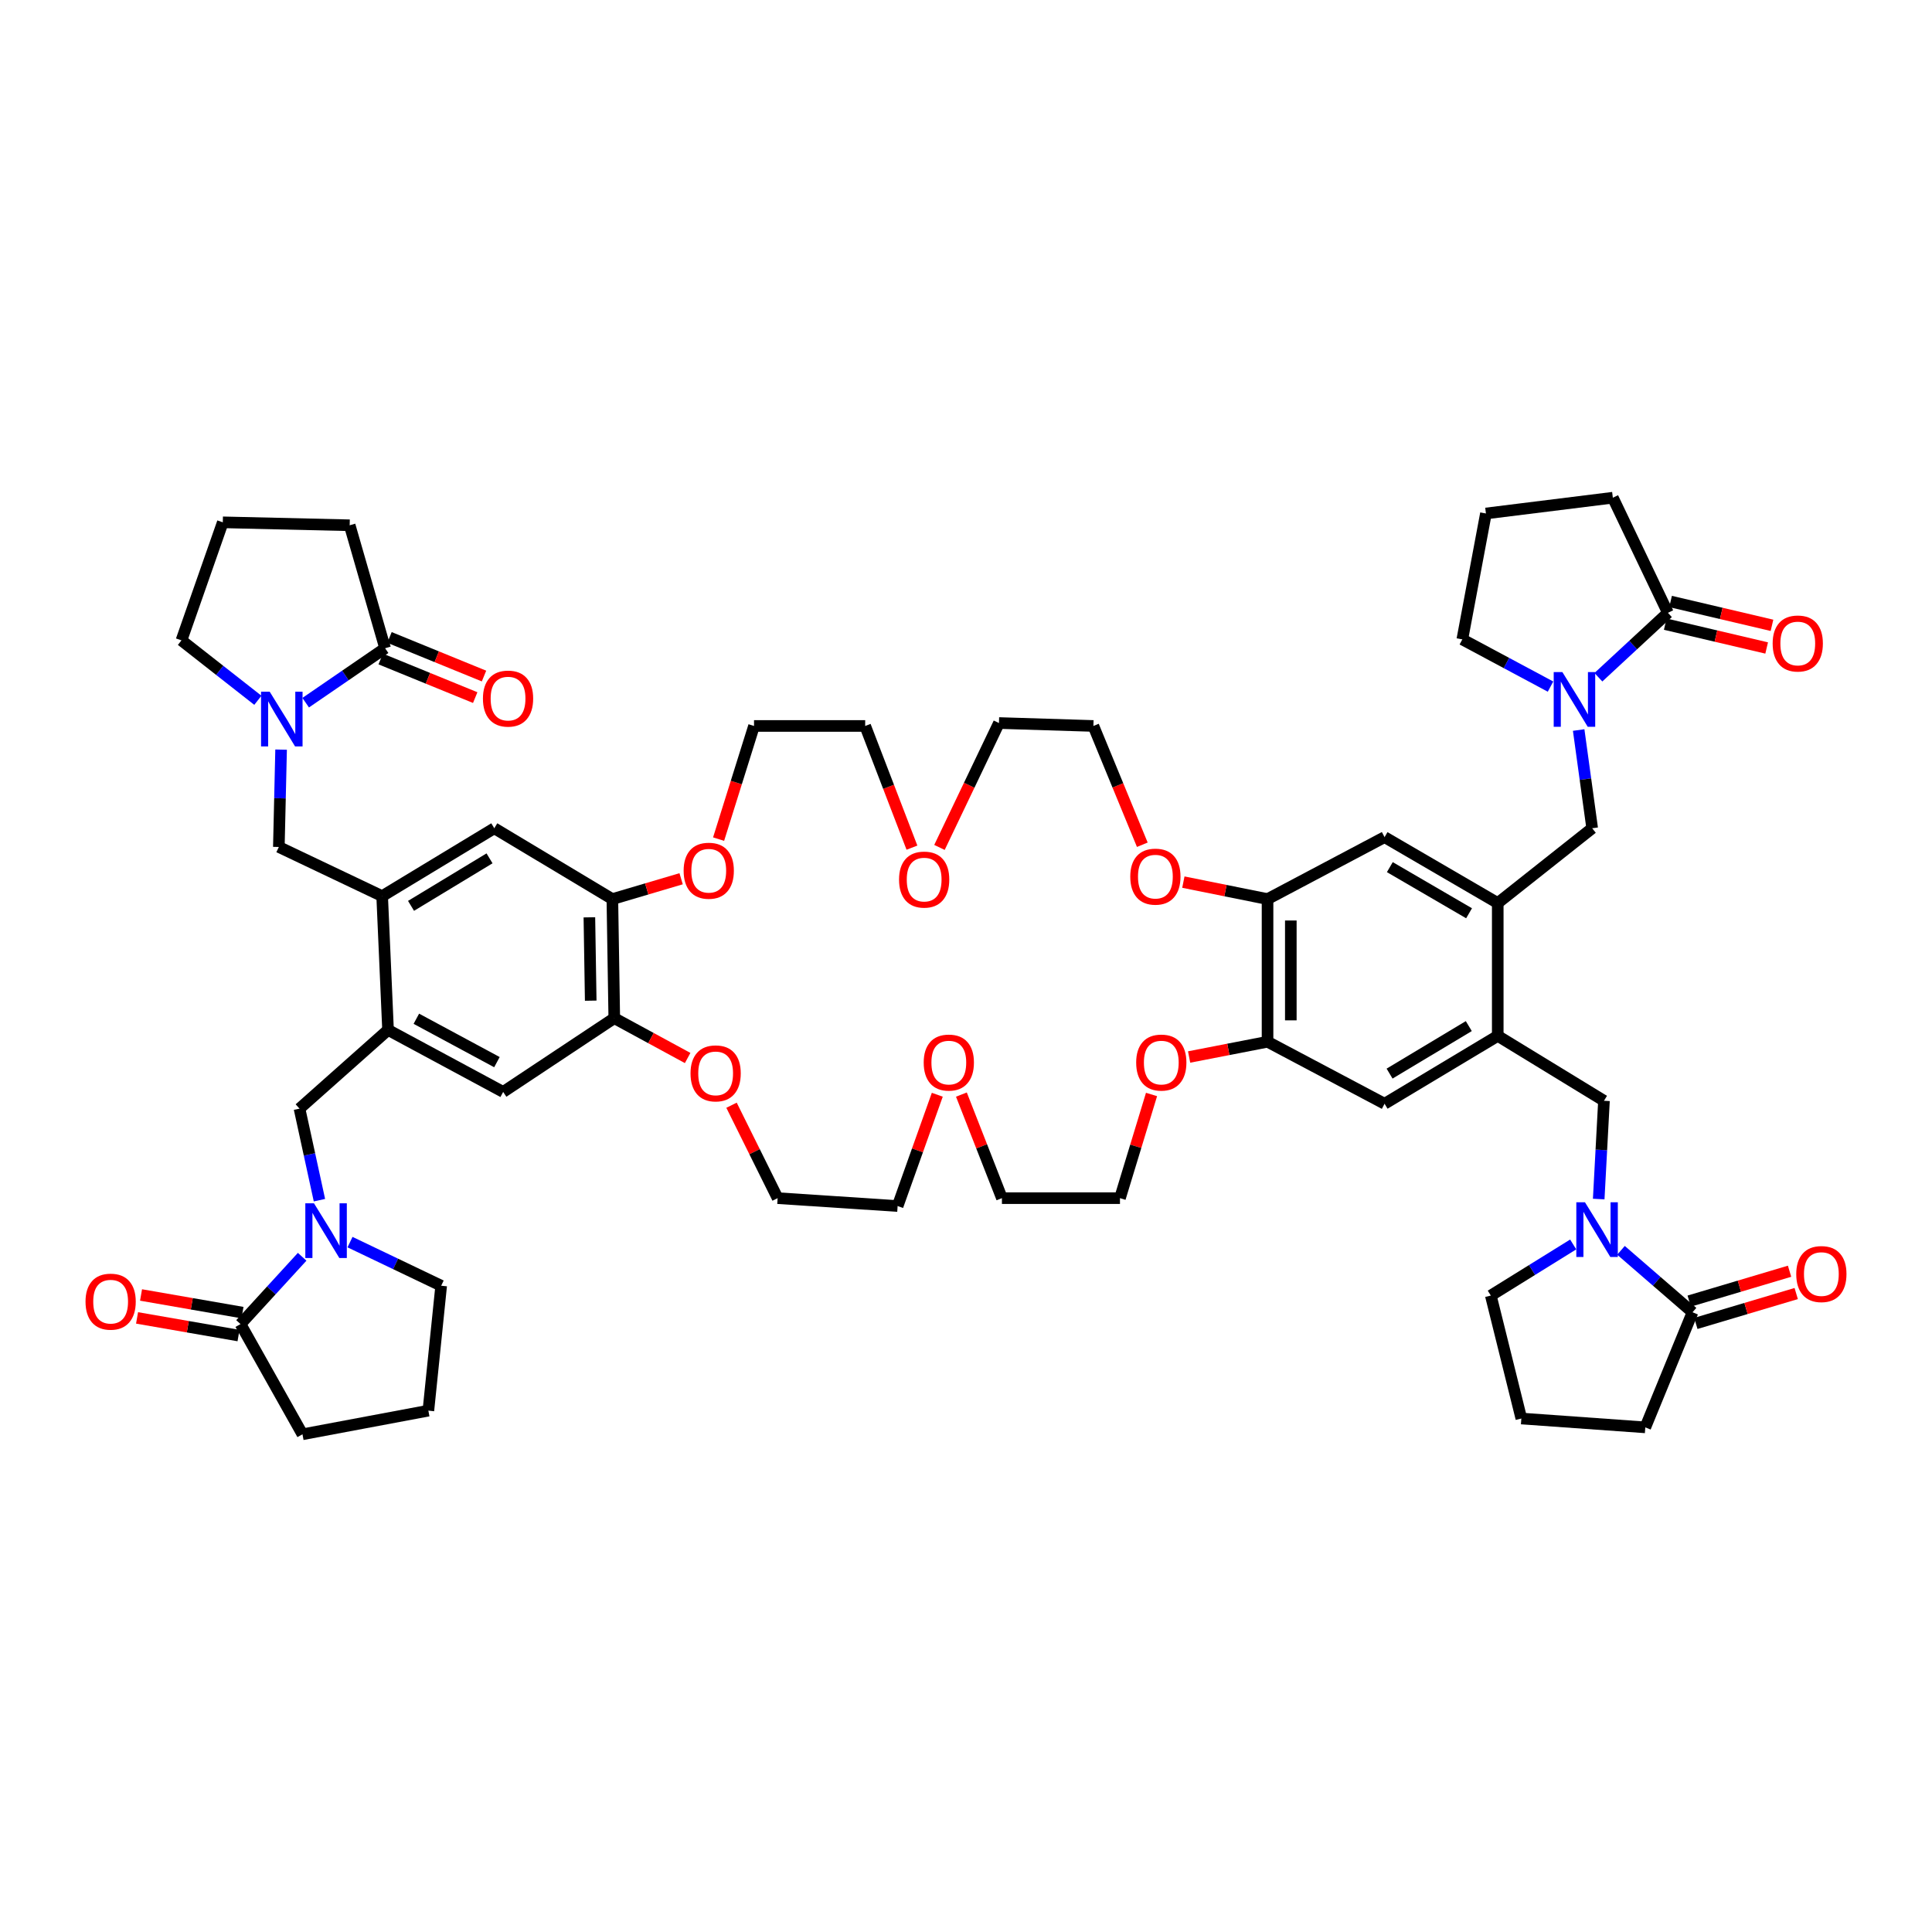 <?xml version='1.0' encoding='iso-8859-1'?>
<svg version='1.1' baseProfile='full'
              xmlns='http://www.w3.org/2000/svg'
                      xmlns:rdkit='http://www.rdkit.org/xml'
                      xmlns:xlink='http://www.w3.org/1999/xlink'
                  xml:space='preserve'
width='1000px' height='1000px' viewBox='0 0 1000 1000'>
<!-- END OF HEADER -->
<rect style='opacity:1.0;fill:#FFFFFF;stroke:none' width='1000' height='1000' x='0' y='0'> </rect>
<path class='bond-7' d='M 158.222,363.711 L 178.773,349.616' style='fill:none;fill-rule:evenodd;stroke:#0000FF;stroke-width:6px;stroke-linecap:butt;stroke-linejoin:miter;stroke-opacity:1' />
<path class='bond-7' d='M 178.773,349.616 L 199.325,335.522' style='fill:none;fill-rule:evenodd;stroke:#000000;stroke-width:6px;stroke-linecap:butt;stroke-linejoin:miter;stroke-opacity:1' />
<path class='bond-12' d='M 145.495,388.003 L 144.912,413.198' style='fill:none;fill-rule:evenodd;stroke:#0000FF;stroke-width:6px;stroke-linecap:butt;stroke-linejoin:miter;stroke-opacity:1' />
<path class='bond-12' d='M 144.912,413.198 L 144.329,438.393' style='fill:none;fill-rule:evenodd;stroke:#000000;stroke-width:6px;stroke-linecap:butt;stroke-linejoin:miter;stroke-opacity:1' />
<path class='bond-34' d='M 133.471,362.47 L 113.698,346.962' style='fill:none;fill-rule:evenodd;stroke:#0000FF;stroke-width:6px;stroke-linecap:butt;stroke-linejoin:miter;stroke-opacity:1' />
<path class='bond-34' d='M 113.698,346.962 L 93.924,331.453' style='fill:none;fill-rule:evenodd;stroke:#000000;stroke-width:6px;stroke-linecap:butt;stroke-linejoin:miter;stroke-opacity:1' />
<path class='bond-0' d='M 165.34,621.211 L 160.182,597.519' style='fill:none;fill-rule:evenodd;stroke:#0000FF;stroke-width:6px;stroke-linecap:butt;stroke-linejoin:miter;stroke-opacity:1' />
<path class='bond-0' d='M 160.182,597.519 L 155.023,573.827' style='fill:none;fill-rule:evenodd;stroke:#000000;stroke-width:6px;stroke-linecap:butt;stroke-linejoin:miter;stroke-opacity:1' />
<path class='bond-9' d='M 156.396,650.504 L 140.441,667.924' style='fill:none;fill-rule:evenodd;stroke:#0000FF;stroke-width:6px;stroke-linecap:butt;stroke-linejoin:miter;stroke-opacity:1' />
<path class='bond-9' d='M 140.441,667.924 L 124.487,685.344' style='fill:none;fill-rule:evenodd;stroke:#000000;stroke-width:6px;stroke-linecap:butt;stroke-linejoin:miter;stroke-opacity:1' />
<path class='bond-33' d='M 181.166,642.915 L 204.761,654.202' style='fill:none;fill-rule:evenodd;stroke:#0000FF;stroke-width:6px;stroke-linecap:butt;stroke-linejoin:miter;stroke-opacity:1' />
<path class='bond-33' d='M 204.761,654.202 L 228.355,665.489' style='fill:none;fill-rule:evenodd;stroke:#000000;stroke-width:6px;stroke-linecap:butt;stroke-linejoin:miter;stroke-opacity:1' />
<path class='bond-1' d='M 817.116,377.859 L 820.614,403.281' style='fill:none;fill-rule:evenodd;stroke:#0000FF;stroke-width:6px;stroke-linecap:butt;stroke-linejoin:miter;stroke-opacity:1' />
<path class='bond-1' d='M 820.614,403.281 L 824.111,428.703' style='fill:none;fill-rule:evenodd;stroke:#000000;stroke-width:6px;stroke-linecap:butt;stroke-linejoin:miter;stroke-opacity:1' />
<path class='bond-8' d='M 827.325,350.536 L 845.316,333.864' style='fill:none;fill-rule:evenodd;stroke:#0000FF;stroke-width:6px;stroke-linecap:butt;stroke-linejoin:miter;stroke-opacity:1' />
<path class='bond-8' d='M 845.316,333.864 L 863.307,317.192' style='fill:none;fill-rule:evenodd;stroke:#000000;stroke-width:6px;stroke-linecap:butt;stroke-linejoin:miter;stroke-opacity:1' />
<path class='bond-35' d='M 802.55,355.385 L 779.723,343.165' style='fill:none;fill-rule:evenodd;stroke:#0000FF;stroke-width:6px;stroke-linecap:butt;stroke-linejoin:miter;stroke-opacity:1' />
<path class='bond-35' d='M 779.723,343.165 L 756.896,330.945' style='fill:none;fill-rule:evenodd;stroke:#000000;stroke-width:6px;stroke-linecap:butt;stroke-linejoin:miter;stroke-opacity:1' />
<path class='bond-2' d='M 827.489,620.628 L 828.852,595.193' style='fill:none;fill-rule:evenodd;stroke:#0000FF;stroke-width:6px;stroke-linecap:butt;stroke-linejoin:miter;stroke-opacity:1' />
<path class='bond-2' d='M 828.852,595.193 L 830.214,569.758' style='fill:none;fill-rule:evenodd;stroke:#000000;stroke-width:6px;stroke-linecap:butt;stroke-linejoin:miter;stroke-opacity:1' />
<path class='bond-10' d='M 839.014,647.169 L 857.531,663.198' style='fill:none;fill-rule:evenodd;stroke:#0000FF;stroke-width:6px;stroke-linecap:butt;stroke-linejoin:miter;stroke-opacity:1' />
<path class='bond-10' d='M 857.531,663.198 L 876.048,679.227' style='fill:none;fill-rule:evenodd;stroke:#000000;stroke-width:6px;stroke-linecap:butt;stroke-linejoin:miter;stroke-opacity:1' />
<path class='bond-36' d='M 814.283,644.126 L 792.964,657.354' style='fill:none;fill-rule:evenodd;stroke:#0000FF;stroke-width:6px;stroke-linecap:butt;stroke-linejoin:miter;stroke-opacity:1' />
<path class='bond-36' d='M 792.964,657.354 L 771.645,670.581' style='fill:none;fill-rule:evenodd;stroke:#000000;stroke-width:6px;stroke-linecap:butt;stroke-linejoin:miter;stroke-opacity:1' />
<path class='bond-3' d='M 775.232,467.416 L 716.65,433.3' style='fill:none;fill-rule:evenodd;stroke:#000000;stroke-width:6px;stroke-linecap:butt;stroke-linejoin:miter;stroke-opacity:1' />
<path class='bond-3' d='M 760.383,472.708 L 719.375,448.827' style='fill:none;fill-rule:evenodd;stroke:#000000;stroke-width:6px;stroke-linecap:butt;stroke-linejoin:miter;stroke-opacity:1' />
<path class='bond-5' d='M 775.232,467.416 L 775.232,536.164' style='fill:none;fill-rule:evenodd;stroke:#000000;stroke-width:6px;stroke-linecap:butt;stroke-linejoin:miter;stroke-opacity:1' />
<path class='bond-14' d='M 775.232,467.416 L 824.111,428.703' style='fill:none;fill-rule:evenodd;stroke:#000000;stroke-width:6px;stroke-linecap:butt;stroke-linejoin:miter;stroke-opacity:1' />
<path class='bond-4' d='M 200.85,533.092 L 197.805,463.836' style='fill:none;fill-rule:evenodd;stroke:#000000;stroke-width:6px;stroke-linecap:butt;stroke-linejoin:miter;stroke-opacity:1' />
<path class='bond-13' d='M 200.85,533.092 L 155.023,573.827' style='fill:none;fill-rule:evenodd;stroke:#000000;stroke-width:6px;stroke-linecap:butt;stroke-linejoin:miter;stroke-opacity:1' />
<path class='bond-19' d='M 200.85,533.092 L 260.437,565.181' style='fill:none;fill-rule:evenodd;stroke:#000000;stroke-width:6px;stroke-linecap:butt;stroke-linejoin:miter;stroke-opacity:1' />
<path class='bond-19' d='M 215.5,527.3 L 257.21,549.762' style='fill:none;fill-rule:evenodd;stroke:#000000;stroke-width:6px;stroke-linecap:butt;stroke-linejoin:miter;stroke-opacity:1' />
<path class='bond-11' d='M 775.232,536.164 L 830.214,569.758' style='fill:none;fill-rule:evenodd;stroke:#000000;stroke-width:6px;stroke-linecap:butt;stroke-linejoin:miter;stroke-opacity:1' />
<path class='bond-57' d='M 775.232,536.164 L 716.65,571.297' style='fill:none;fill-rule:evenodd;stroke:#000000;stroke-width:6px;stroke-linecap:butt;stroke-linejoin:miter;stroke-opacity:1' />
<path class='bond-57' d='M 760.249,531.104 L 719.242,555.697' style='fill:none;fill-rule:evenodd;stroke:#000000;stroke-width:6px;stroke-linecap:butt;stroke-linejoin:miter;stroke-opacity:1' />
<path class='bond-6' d='M 197.805,463.836 L 144.329,438.393' style='fill:none;fill-rule:evenodd;stroke:#000000;stroke-width:6px;stroke-linecap:butt;stroke-linejoin:miter;stroke-opacity:1' />
<path class='bond-21' d='M 197.805,463.836 L 255.846,428.703' style='fill:none;fill-rule:evenodd;stroke:#000000;stroke-width:6px;stroke-linecap:butt;stroke-linejoin:miter;stroke-opacity:1' />
<path class='bond-21' d='M 212.749,468.871 L 253.378,444.277' style='fill:none;fill-rule:evenodd;stroke:#000000;stroke-width:6px;stroke-linecap:butt;stroke-linejoin:miter;stroke-opacity:1' />
<path class='bond-27' d='M 197.048,341.098 L 221.509,351.086' style='fill:none;fill-rule:evenodd;stroke:#000000;stroke-width:6px;stroke-linecap:butt;stroke-linejoin:miter;stroke-opacity:1' />
<path class='bond-27' d='M 221.509,351.086 L 245.971,361.074' style='fill:none;fill-rule:evenodd;stroke:#FF0000;stroke-width:6px;stroke-linecap:butt;stroke-linejoin:miter;stroke-opacity:1' />
<path class='bond-27' d='M 201.601,329.946 L 226.063,339.934' style='fill:none;fill-rule:evenodd;stroke:#000000;stroke-width:6px;stroke-linecap:butt;stroke-linejoin:miter;stroke-opacity:1' />
<path class='bond-27' d='M 226.063,339.934 L 250.524,349.922' style='fill:none;fill-rule:evenodd;stroke:#FF0000;stroke-width:6px;stroke-linecap:butt;stroke-linejoin:miter;stroke-opacity:1' />
<path class='bond-40' d='M 199.325,335.522 L 180.995,271.88' style='fill:none;fill-rule:evenodd;stroke:#000000;stroke-width:6px;stroke-linecap:butt;stroke-linejoin:miter;stroke-opacity:1' />
<path class='bond-29' d='M 861.928,323.055 L 888.173,329.225' style='fill:none;fill-rule:evenodd;stroke:#000000;stroke-width:6px;stroke-linecap:butt;stroke-linejoin:miter;stroke-opacity:1' />
<path class='bond-29' d='M 888.173,329.225 L 914.418,335.394' style='fill:none;fill-rule:evenodd;stroke:#FF0000;stroke-width:6px;stroke-linecap:butt;stroke-linejoin:miter;stroke-opacity:1' />
<path class='bond-29' d='M 864.685,311.329 L 890.929,317.498' style='fill:none;fill-rule:evenodd;stroke:#000000;stroke-width:6px;stroke-linecap:butt;stroke-linejoin:miter;stroke-opacity:1' />
<path class='bond-29' d='M 890.929,317.498 L 917.174,323.668' style='fill:none;fill-rule:evenodd;stroke:#FF0000;stroke-width:6px;stroke-linecap:butt;stroke-linejoin:miter;stroke-opacity:1' />
<path class='bond-38' d='M 863.307,317.192 L 834.805,257.613' style='fill:none;fill-rule:evenodd;stroke:#000000;stroke-width:6px;stroke-linecap:butt;stroke-linejoin:miter;stroke-opacity:1' />
<path class='bond-28' d='M 125.519,679.41 L 99.261,674.843' style='fill:none;fill-rule:evenodd;stroke:#000000;stroke-width:6px;stroke-linecap:butt;stroke-linejoin:miter;stroke-opacity:1' />
<path class='bond-28' d='M 99.261,674.843 L 73.003,670.277' style='fill:none;fill-rule:evenodd;stroke:#FF0000;stroke-width:6px;stroke-linecap:butt;stroke-linejoin:miter;stroke-opacity:1' />
<path class='bond-28' d='M 123.455,691.278 L 97.197,686.711' style='fill:none;fill-rule:evenodd;stroke:#000000;stroke-width:6px;stroke-linecap:butt;stroke-linejoin:miter;stroke-opacity:1' />
<path class='bond-28' d='M 97.197,686.711 L 70.939,682.144' style='fill:none;fill-rule:evenodd;stroke:#FF0000;stroke-width:6px;stroke-linecap:butt;stroke-linejoin:miter;stroke-opacity:1' />
<path class='bond-39' d='M 124.487,685.344 L 156.562,742.387' style='fill:none;fill-rule:evenodd;stroke:#000000;stroke-width:6px;stroke-linecap:butt;stroke-linejoin:miter;stroke-opacity:1' />
<path class='bond-30' d='M 877.767,685 L 903.741,677.266' style='fill:none;fill-rule:evenodd;stroke:#000000;stroke-width:6px;stroke-linecap:butt;stroke-linejoin:miter;stroke-opacity:1' />
<path class='bond-30' d='M 903.741,677.266 L 929.714,669.533' style='fill:none;fill-rule:evenodd;stroke:#FF0000;stroke-width:6px;stroke-linecap:butt;stroke-linejoin:miter;stroke-opacity:1' />
<path class='bond-30' d='M 874.33,673.455 L 900.303,665.722' style='fill:none;fill-rule:evenodd;stroke:#000000;stroke-width:6px;stroke-linecap:butt;stroke-linejoin:miter;stroke-opacity:1' />
<path class='bond-30' d='M 900.303,665.722 L 926.277,657.988' style='fill:none;fill-rule:evenodd;stroke:#FF0000;stroke-width:6px;stroke-linecap:butt;stroke-linejoin:miter;stroke-opacity:1' />
<path class='bond-37' d='M 876.048,679.227 L 851.602,738.8' style='fill:none;fill-rule:evenodd;stroke:#000000;stroke-width:6px;stroke-linecap:butt;stroke-linejoin:miter;stroke-opacity:1' />
<path class='bond-15' d='M 316.958,465.368 L 255.846,428.703' style='fill:none;fill-rule:evenodd;stroke:#000000;stroke-width:6px;stroke-linecap:butt;stroke-linejoin:miter;stroke-opacity:1' />
<path class='bond-18' d='M 316.958,465.368 L 317.948,526.996' style='fill:none;fill-rule:evenodd;stroke:#000000;stroke-width:6px;stroke-linecap:butt;stroke-linejoin:miter;stroke-opacity:1' />
<path class='bond-18' d='M 305.062,474.806 L 305.756,517.945' style='fill:none;fill-rule:evenodd;stroke:#000000;stroke-width:6px;stroke-linecap:butt;stroke-linejoin:miter;stroke-opacity:1' />
<path class='bond-25' d='M 316.958,465.368 L 334.752,460.103' style='fill:none;fill-rule:evenodd;stroke:#000000;stroke-width:6px;stroke-linecap:butt;stroke-linejoin:miter;stroke-opacity:1' />
<path class='bond-25' d='M 334.752,460.103 L 352.547,454.837' style='fill:none;fill-rule:evenodd;stroke:#FF0000;stroke-width:6px;stroke-linecap:butt;stroke-linejoin:miter;stroke-opacity:1' />
<path class='bond-16' d='M 656.08,539.209 L 656.08,465.368' style='fill:none;fill-rule:evenodd;stroke:#000000;stroke-width:6px;stroke-linecap:butt;stroke-linejoin:miter;stroke-opacity:1' />
<path class='bond-16' d='M 668.125,528.133 L 668.125,476.445' style='fill:none;fill-rule:evenodd;stroke:#000000;stroke-width:6px;stroke-linecap:butt;stroke-linejoin:miter;stroke-opacity:1' />
<path class='bond-22' d='M 656.08,539.209 L 716.65,571.297' style='fill:none;fill-rule:evenodd;stroke:#000000;stroke-width:6px;stroke-linecap:butt;stroke-linejoin:miter;stroke-opacity:1' />
<path class='bond-56' d='M 656.08,539.209 L 635.782,543.156' style='fill:none;fill-rule:evenodd;stroke:#000000;stroke-width:6px;stroke-linecap:butt;stroke-linejoin:miter;stroke-opacity:1' />
<path class='bond-56' d='M 635.782,543.156 L 615.485,547.103' style='fill:none;fill-rule:evenodd;stroke:#FF0000;stroke-width:6px;stroke-linecap:butt;stroke-linejoin:miter;stroke-opacity:1' />
<path class='bond-17' d='M 656.08,465.368 L 634.293,460.976' style='fill:none;fill-rule:evenodd;stroke:#000000;stroke-width:6px;stroke-linecap:butt;stroke-linejoin:miter;stroke-opacity:1' />
<path class='bond-17' d='M 634.293,460.976 L 612.506,456.583' style='fill:none;fill-rule:evenodd;stroke:#FF0000;stroke-width:6px;stroke-linecap:butt;stroke-linejoin:miter;stroke-opacity:1' />
<path class='bond-20' d='M 656.08,465.368 L 716.65,433.3' style='fill:none;fill-rule:evenodd;stroke:#000000;stroke-width:6px;stroke-linecap:butt;stroke-linejoin:miter;stroke-opacity:1' />
<path class='bond-24' d='M 317.948,526.996 L 336.935,537.31' style='fill:none;fill-rule:evenodd;stroke:#000000;stroke-width:6px;stroke-linecap:butt;stroke-linejoin:miter;stroke-opacity:1' />
<path class='bond-24' d='M 336.935,537.31 L 355.922,547.624' style='fill:none;fill-rule:evenodd;stroke:#FF0000;stroke-width:6px;stroke-linecap:butt;stroke-linejoin:miter;stroke-opacity:1' />
<path class='bond-54' d='M 317.948,526.996 L 260.437,565.181' style='fill:none;fill-rule:evenodd;stroke:#000000;stroke-width:6px;stroke-linecap:butt;stroke-linejoin:miter;stroke-opacity:1' />
<path class='bond-23' d='M 591.26,437.238 L 578.599,406.496' style='fill:none;fill-rule:evenodd;stroke:#FF0000;stroke-width:6px;stroke-linecap:butt;stroke-linejoin:miter;stroke-opacity:1' />
<path class='bond-23' d='M 578.599,406.496 L 565.937,375.755' style='fill:none;fill-rule:evenodd;stroke:#000000;stroke-width:6px;stroke-linecap:butt;stroke-linejoin:miter;stroke-opacity:1' />
<path class='bond-46' d='M 378.634,572.062 L 390.569,596.113' style='fill:none;fill-rule:evenodd;stroke:#FF0000;stroke-width:6px;stroke-linecap:butt;stroke-linejoin:miter;stroke-opacity:1' />
<path class='bond-46' d='M 390.569,596.113 L 402.503,620.163' style='fill:none;fill-rule:evenodd;stroke:#000000;stroke-width:6px;stroke-linecap:butt;stroke-linejoin:miter;stroke-opacity:1' />
<path class='bond-48' d='M 371.945,434.325 L 381.114,405.04' style='fill:none;fill-rule:evenodd;stroke:#FF0000;stroke-width:6px;stroke-linecap:butt;stroke-linejoin:miter;stroke-opacity:1' />
<path class='bond-48' d='M 381.114,405.04 L 390.283,375.755' style='fill:none;fill-rule:evenodd;stroke:#000000;stroke-width:6px;stroke-linecap:butt;stroke-linejoin:miter;stroke-opacity:1' />
<path class='bond-26' d='M 596.032,566.499 L 587.864,593.331' style='fill:none;fill-rule:evenodd;stroke:#FF0000;stroke-width:6px;stroke-linecap:butt;stroke-linejoin:miter;stroke-opacity:1' />
<path class='bond-26' d='M 587.864,593.331 L 579.696,620.163' style='fill:none;fill-rule:evenodd;stroke:#000000;stroke-width:6px;stroke-linecap:butt;stroke-linejoin:miter;stroke-opacity:1' />
<path class='bond-31' d='M 472.023,438.742 L 459.919,407.249' style='fill:none;fill-rule:evenodd;stroke:#FF0000;stroke-width:6px;stroke-linecap:butt;stroke-linejoin:miter;stroke-opacity:1' />
<path class='bond-31' d='M 459.919,407.249 L 447.815,375.755' style='fill:none;fill-rule:evenodd;stroke:#000000;stroke-width:6px;stroke-linecap:butt;stroke-linejoin:miter;stroke-opacity:1' />
<path class='bond-50' d='M 486.265,438.626 L 501.662,406.431' style='fill:none;fill-rule:evenodd;stroke:#FF0000;stroke-width:6px;stroke-linecap:butt;stroke-linejoin:miter;stroke-opacity:1' />
<path class='bond-50' d='M 501.662,406.431 L 517.058,374.236' style='fill:none;fill-rule:evenodd;stroke:#000000;stroke-width:6px;stroke-linecap:butt;stroke-linejoin:miter;stroke-opacity:1' />
<path class='bond-32' d='M 485.141,566.636 L 474.873,595.441' style='fill:none;fill-rule:evenodd;stroke:#FF0000;stroke-width:6px;stroke-linecap:butt;stroke-linejoin:miter;stroke-opacity:1' />
<path class='bond-32' d='M 474.873,595.441 L 464.606,624.245' style='fill:none;fill-rule:evenodd;stroke:#000000;stroke-width:6px;stroke-linecap:butt;stroke-linejoin:miter;stroke-opacity:1' />
<path class='bond-51' d='M 497.619,566.549 L 508.108,593.356' style='fill:none;fill-rule:evenodd;stroke:#FF0000;stroke-width:6px;stroke-linecap:butt;stroke-linejoin:miter;stroke-opacity:1' />
<path class='bond-51' d='M 508.108,593.356 L 518.597,620.163' style='fill:none;fill-rule:evenodd;stroke:#000000;stroke-width:6px;stroke-linecap:butt;stroke-linejoin:miter;stroke-opacity:1' />
<path class='bond-44' d='M 228.355,665.489 L 221.723,730.154' style='fill:none;fill-rule:evenodd;stroke:#000000;stroke-width:6px;stroke-linecap:butt;stroke-linejoin:miter;stroke-opacity:1' />
<path class='bond-42' d='M 93.924,331.453 L 115.319,270.354' style='fill:none;fill-rule:evenodd;stroke:#000000;stroke-width:6px;stroke-linecap:butt;stroke-linejoin:miter;stroke-opacity:1' />
<path class='bond-41' d='M 756.896,330.945 L 769.116,265.777' style='fill:none;fill-rule:evenodd;stroke:#000000;stroke-width:6px;stroke-linecap:butt;stroke-linejoin:miter;stroke-opacity:1' />
<path class='bond-43' d='M 771.645,670.581 L 787.445,734.223' style='fill:none;fill-rule:evenodd;stroke:#000000;stroke-width:6px;stroke-linecap:butt;stroke-linejoin:miter;stroke-opacity:1' />
<path class='bond-59' d='M 851.602,738.8 L 787.445,734.223' style='fill:none;fill-rule:evenodd;stroke:#000000;stroke-width:6px;stroke-linecap:butt;stroke-linejoin:miter;stroke-opacity:1' />
<path class='bond-58' d='M 834.805,257.613 L 769.116,265.777' style='fill:none;fill-rule:evenodd;stroke:#000000;stroke-width:6px;stroke-linecap:butt;stroke-linejoin:miter;stroke-opacity:1' />
<path class='bond-55' d='M 156.562,742.387 L 221.723,730.154' style='fill:none;fill-rule:evenodd;stroke:#000000;stroke-width:6px;stroke-linecap:butt;stroke-linejoin:miter;stroke-opacity:1' />
<path class='bond-53' d='M 180.995,271.88 L 115.319,270.354' style='fill:none;fill-rule:evenodd;stroke:#000000;stroke-width:6px;stroke-linecap:butt;stroke-linejoin:miter;stroke-opacity:1' />
<path class='bond-45' d='M 565.937,375.755 L 517.058,374.236' style='fill:none;fill-rule:evenodd;stroke:#000000;stroke-width:6px;stroke-linecap:butt;stroke-linejoin:miter;stroke-opacity:1' />
<path class='bond-49' d='M 402.503,620.163 L 464.606,624.245' style='fill:none;fill-rule:evenodd;stroke:#000000;stroke-width:6px;stroke-linecap:butt;stroke-linejoin:miter;stroke-opacity:1' />
<path class='bond-47' d='M 579.696,620.163 L 518.597,620.163' style='fill:none;fill-rule:evenodd;stroke:#000000;stroke-width:6px;stroke-linecap:butt;stroke-linejoin:miter;stroke-opacity:1' />
<path class='bond-52' d='M 390.283,375.755 L 447.815,375.755' style='fill:none;fill-rule:evenodd;stroke:#000000;stroke-width:6px;stroke-linecap:butt;stroke-linejoin:miter;stroke-opacity:1' />
<path  class='atom-0' d='M 139.601 358.028
L 148.881 373.028
Q 149.801 374.508, 151.281 377.188
Q 152.761 379.868, 152.841 380.028
L 152.841 358.028
L 156.601 358.028
L 156.601 386.348
L 152.721 386.348
L 142.761 369.948
Q 141.601 368.028, 140.361 365.828
Q 139.161 363.628, 138.801 362.948
L 138.801 386.348
L 135.121 386.348
L 135.121 358.028
L 139.601 358.028
' fill='#0000FF'/>
<path  class='atom-1' d='M 162.515 622.827
L 171.795 637.827
Q 172.715 639.307, 174.195 641.987
Q 175.675 644.667, 175.755 644.827
L 175.755 622.827
L 179.515 622.827
L 179.515 651.147
L 175.635 651.147
L 165.675 634.747
Q 164.515 632.827, 163.275 630.627
Q 162.075 628.427, 161.715 627.747
L 161.715 651.147
L 158.035 651.147
L 158.035 622.827
L 162.515 622.827
' fill='#0000FF'/>
<path  class='atom-2' d='M 808.676 347.856
L 817.956 362.856
Q 818.876 364.336, 820.356 367.016
Q 821.836 369.696, 821.916 369.856
L 821.916 347.856
L 825.676 347.856
L 825.676 376.176
L 821.796 376.176
L 811.836 359.776
Q 810.676 357.856, 809.436 355.656
Q 808.236 353.456, 807.876 352.776
L 807.876 376.176
L 804.196 376.176
L 804.196 347.856
L 808.676 347.856
' fill='#0000FF'/>
<path  class='atom-3' d='M 820.381 622.298
L 829.661 637.298
Q 830.581 638.778, 832.061 641.458
Q 833.541 644.138, 833.621 644.298
L 833.621 622.298
L 837.381 622.298
L 837.381 650.618
L 833.501 650.618
L 823.541 634.218
Q 822.381 632.298, 821.141 630.098
Q 819.941 627.898, 819.581 627.218
L 819.581 650.618
L 815.901 650.618
L 815.901 622.298
L 820.381 622.298
' fill='#0000FF'/>
<path  class='atom-24' d='M 585.026 453.744
Q 585.026 446.944, 588.386 443.144
Q 591.746 439.344, 598.026 439.344
Q 604.306 439.344, 607.666 443.144
Q 611.026 446.944, 611.026 453.744
Q 611.026 460.624, 607.626 464.544
Q 604.226 468.424, 598.026 468.424
Q 591.786 468.424, 588.386 464.544
Q 585.026 460.664, 585.026 453.744
M 598.026 465.224
Q 602.346 465.224, 604.666 462.344
Q 607.026 459.424, 607.026 453.744
Q 607.026 448.184, 604.666 445.384
Q 602.346 442.544, 598.026 442.544
Q 593.706 442.544, 591.346 445.344
Q 589.026 448.144, 589.026 453.744
Q 589.026 459.464, 591.346 462.344
Q 593.706 465.224, 598.026 465.224
' fill='#FF0000'/>
<path  class='atom-25' d='M 357.414 555.577
Q 357.414 548.777, 360.774 544.977
Q 364.134 541.177, 370.414 541.177
Q 376.694 541.177, 380.054 544.977
Q 383.414 548.777, 383.414 555.577
Q 383.414 562.457, 380.014 566.377
Q 376.614 570.257, 370.414 570.257
Q 364.174 570.257, 360.774 566.377
Q 357.414 562.497, 357.414 555.577
M 370.414 567.057
Q 374.734 567.057, 377.054 564.177
Q 379.414 561.257, 379.414 555.577
Q 379.414 550.017, 377.054 547.217
Q 374.734 544.377, 370.414 544.377
Q 366.094 544.377, 363.734 547.177
Q 361.414 549.977, 361.414 555.577
Q 361.414 561.297, 363.734 564.177
Q 366.094 567.057, 370.414 567.057
' fill='#FF0000'/>
<path  class='atom-26' d='M 353.848 450.686
Q 353.848 443.886, 357.208 440.086
Q 360.568 436.286, 366.848 436.286
Q 373.128 436.286, 376.488 440.086
Q 379.848 443.886, 379.848 450.686
Q 379.848 457.566, 376.448 461.486
Q 373.048 465.366, 366.848 465.366
Q 360.608 465.366, 357.208 461.486
Q 353.848 457.606, 353.848 450.686
M 366.848 462.166
Q 371.168 462.166, 373.488 459.286
Q 375.848 456.366, 375.848 450.686
Q 375.848 445.126, 373.488 442.326
Q 371.168 439.486, 366.848 439.486
Q 362.528 439.486, 360.168 442.286
Q 357.848 445.086, 357.848 450.686
Q 357.848 456.406, 360.168 459.286
Q 362.528 462.166, 366.848 462.166
' fill='#FF0000'/>
<path  class='atom-27' d='M 588.084 549.983
Q 588.084 543.183, 591.444 539.383
Q 594.804 535.583, 601.084 535.583
Q 607.364 535.583, 610.724 539.383
Q 614.084 543.183, 614.084 549.983
Q 614.084 556.863, 610.684 560.783
Q 607.284 564.663, 601.084 564.663
Q 594.844 564.663, 591.444 560.783
Q 588.084 556.903, 588.084 549.983
M 601.084 561.463
Q 605.404 561.463, 607.724 558.583
Q 610.084 555.663, 610.084 549.983
Q 610.084 544.423, 607.724 541.623
Q 605.404 538.783, 601.084 538.783
Q 596.764 538.783, 594.404 541.583
Q 592.084 544.383, 592.084 549.983
Q 592.084 555.703, 594.404 558.583
Q 596.764 561.463, 601.084 561.463
' fill='#FF0000'/>
<path  class='atom-28' d='M 249.966 361.587
Q 249.966 354.787, 253.326 350.987
Q 256.686 347.187, 262.966 347.187
Q 269.246 347.187, 272.606 350.987
Q 275.966 354.787, 275.966 361.587
Q 275.966 368.467, 272.566 372.387
Q 269.166 376.267, 262.966 376.267
Q 256.726 376.267, 253.326 372.387
Q 249.966 368.507, 249.966 361.587
M 262.966 373.067
Q 267.286 373.067, 269.606 370.187
Q 271.966 367.267, 271.966 361.587
Q 271.966 356.027, 269.606 353.227
Q 267.286 350.387, 262.966 350.387
Q 258.646 350.387, 256.286 353.187
Q 253.966 355.987, 253.966 361.587
Q 253.966 367.307, 256.286 370.187
Q 258.646 373.067, 262.966 373.067
' fill='#FF0000'/>
<path  class='atom-29' d='M 44.265 673.733
Q 44.265 666.933, 47.625 663.133
Q 50.985 659.333, 57.265 659.333
Q 63.545 659.333, 66.905 663.133
Q 70.265 666.933, 70.265 673.733
Q 70.265 680.613, 66.865 684.533
Q 63.465 688.413, 57.265 688.413
Q 51.025 688.413, 47.625 684.533
Q 44.265 680.653, 44.265 673.733
M 57.265 685.213
Q 61.585 685.213, 63.905 682.333
Q 66.265 679.413, 66.265 673.733
Q 66.265 668.173, 63.905 665.373
Q 61.585 662.533, 57.265 662.533
Q 52.945 662.533, 50.585 665.333
Q 48.265 668.133, 48.265 673.733
Q 48.265 679.453, 50.585 682.333
Q 52.945 685.213, 57.265 685.213
' fill='#FF0000'/>
<path  class='atom-30' d='M 917.522 333.072
Q 917.522 326.272, 920.882 322.472
Q 924.242 318.672, 930.522 318.672
Q 936.802 318.672, 940.162 322.472
Q 943.522 326.272, 943.522 333.072
Q 943.522 339.952, 940.122 343.872
Q 936.722 347.752, 930.522 347.752
Q 924.282 347.752, 920.882 343.872
Q 917.522 339.992, 917.522 333.072
M 930.522 344.552
Q 934.842 344.552, 937.162 341.672
Q 939.522 338.752, 939.522 333.072
Q 939.522 327.512, 937.162 324.712
Q 934.842 321.872, 930.522 321.872
Q 926.202 321.872, 923.842 324.672
Q 921.522 327.472, 921.522 333.072
Q 921.522 338.792, 923.842 341.672
Q 926.202 344.552, 930.522 344.552
' fill='#FF0000'/>
<path  class='atom-31' d='M 929.735 659.452
Q 929.735 652.652, 933.095 648.852
Q 936.455 645.052, 942.735 645.052
Q 949.015 645.052, 952.375 648.852
Q 955.735 652.652, 955.735 659.452
Q 955.735 666.332, 952.335 670.252
Q 948.935 674.132, 942.735 674.132
Q 936.495 674.132, 933.095 670.252
Q 929.735 666.372, 929.735 659.452
M 942.735 670.932
Q 947.055 670.932, 949.375 668.052
Q 951.735 665.132, 951.735 659.452
Q 951.735 653.892, 949.375 651.092
Q 947.055 648.252, 942.735 648.252
Q 938.415 648.252, 936.055 651.052
Q 933.735 653.852, 933.735 659.452
Q 933.735 665.172, 936.055 668.052
Q 938.415 670.932, 942.735 670.932
' fill='#FF0000'/>
<path  class='atom-32' d='M 465.344 455.27
Q 465.344 448.47, 468.704 444.67
Q 472.064 440.87, 478.344 440.87
Q 484.624 440.87, 487.984 444.67
Q 491.344 448.47, 491.344 455.27
Q 491.344 462.15, 487.944 466.07
Q 484.544 469.95, 478.344 469.95
Q 472.104 469.95, 468.704 466.07
Q 465.344 462.19, 465.344 455.27
M 478.344 466.75
Q 482.664 466.75, 484.984 463.87
Q 487.344 460.95, 487.344 455.27
Q 487.344 449.71, 484.984 446.91
Q 482.664 444.07, 478.344 444.07
Q 474.024 444.07, 471.664 446.87
Q 469.344 449.67, 469.344 455.27
Q 469.344 460.99, 471.664 463.87
Q 474.024 466.75, 478.344 466.75
' fill='#FF0000'/>
<path  class='atom-33' d='M 478.106 549.983
Q 478.106 543.183, 481.466 539.383
Q 484.826 535.583, 491.106 535.583
Q 497.386 535.583, 500.746 539.383
Q 504.106 543.183, 504.106 549.983
Q 504.106 556.863, 500.706 560.783
Q 497.306 564.663, 491.106 564.663
Q 484.866 564.663, 481.466 560.783
Q 478.106 556.903, 478.106 549.983
M 491.106 561.463
Q 495.426 561.463, 497.746 558.583
Q 500.106 555.663, 500.106 549.983
Q 500.106 544.423, 497.746 541.623
Q 495.426 538.783, 491.106 538.783
Q 486.786 538.783, 484.426 541.583
Q 482.106 544.383, 482.106 549.983
Q 482.106 555.703, 484.426 558.583
Q 486.786 561.463, 491.106 561.463
' fill='#FF0000'/>
</svg>
